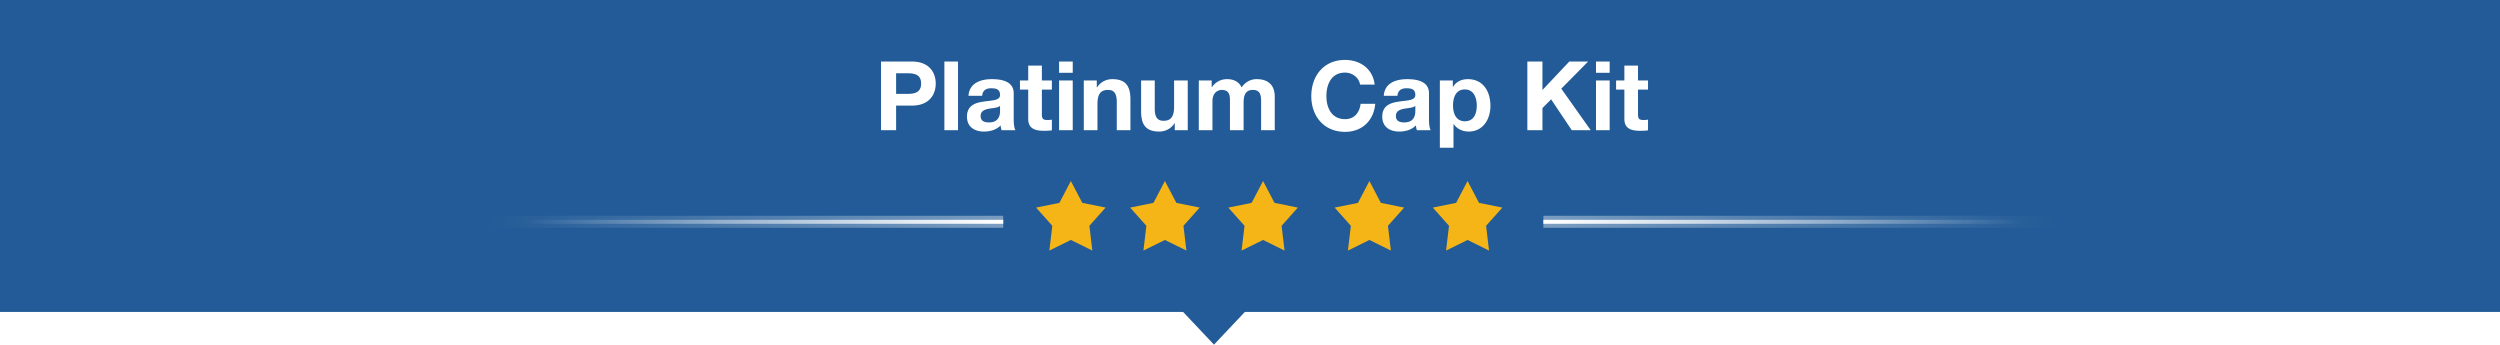 <svg xmlns="http://www.w3.org/2000/svg" width="624" height="86"><path fill="#FFF" d="M-28-26.5h689.5v141H-28z"/><path fill="#225B97" d="M-6.813-.76h638.021v78.613H-6.813z"/><path fill="#F5B517" d="M275.958 51.813l-5.817-1.176-2.86-5.455-2.86 5.455-5.817 1.176 4.049 4.544-.735 6.181 5.363-2.645 5.363 2.645-.735-6.181zM299.437 51.813l-5.817-1.176-2.86-5.455-2.86 5.455-5.817 1.176 4.05 4.544-.736 6.181 5.363-2.645 5.363 2.645-.735-6.181zM323.938 51.813l-5.819-1.176-2.859-5.455-2.86 5.455-5.818 1.176 4.051 4.544-.735 6.181 5.362-2.645 5.362 2.645-.734-6.181zM350.479 51.813l-5.818-1.176-2.859-5.455-2.86 5.455-5.817 1.176 4.049 4.544-.735 6.181 5.363-2.645 5.362 2.645-.734-6.181zM374.979 51.813l-5.818-1.176-2.859-5.455-2.86 5.455-5.817 1.176 4.049 4.544-.735 6.181 5.363-2.645 5.362 2.645-.734-6.181z"/><path fill="#225B97" d="M294.333 76.832l8.677 9.188 8.677-9.188z"/><path fill="none" d="M-56.5-13.032h1200v1480h-1200z"/><g fill="#FFF"><path d="M219.901 15.362h7.729c4.272 0 5.929 2.712 5.929 5.497s-1.656 5.497-5.929 5.497h-3.96V32.5h-3.768V15.362zm3.768 8.065h2.928c1.752 0 3.313-.384 3.313-2.568s-1.56-2.568-3.313-2.568h-2.928v5.136zM235.716 15.362h3.408V32.5h-3.408V15.362zM241.74 23.907c.192-3.192 3.048-4.152 5.832-4.152 2.473 0 5.449.552 5.449 3.528v6.457c0 1.128.12 2.256.432 2.76h-3.457a5.069 5.069 0 0 1-.24-1.2c-1.08 1.128-2.665 1.536-4.177 1.536-2.352 0-4.224-1.176-4.224-3.72 0-2.808 2.112-3.48 4.224-3.769 2.088-.312 4.033-.24 4.033-1.632 0-1.464-1.008-1.68-2.208-1.68-1.296 0-2.136.528-2.256 1.872h-3.408zm7.873 2.52c-.576.504-1.776.528-2.833.72-1.056.216-2.016.576-2.016 1.824 0 1.272.984 1.584 2.088 1.584 2.664 0 2.76-2.112 2.76-2.856v-1.272zM260.052 20.091h2.496v2.28h-2.496v6.145c0 1.152.288 1.44 1.44 1.44.36 0 .696-.024 1.056-.096v2.664c-.576.096-1.32.12-1.992.12-2.088 0-3.913-.48-3.913-2.952v-7.321h-2.064v-2.28h2.064v-3.72h3.409v3.72zM267.756 18.171h-3.408v-2.809h3.408v2.809zm-3.409 1.92h3.408V32.5h-3.408V20.091zM270.515 20.091h3.241v1.728h.072c.864-1.392 2.352-2.064 3.792-2.064 3.624 0 4.536 2.04 4.536 5.112V32.5h-3.408v-7.009c0-2.04-.6-3.048-2.184-3.048-1.848 0-2.64 1.032-2.64 3.552V32.5h-3.409V20.091zM296.46 32.5h-3.24v-1.728h-.072c-.863 1.392-2.352 2.064-3.792 2.064-3.625 0-4.537-2.04-4.537-5.112v-7.633h3.409V27.1c0 2.04.6 3.048 2.184 3.048 1.849 0 2.641-1.032 2.641-3.552v-6.505h3.408V32.5zM299.219 20.091h3.216v1.68h.048c.889-1.272 2.185-2.016 3.793-2.016 1.56 0 2.952.576 3.624 2.064.72-1.08 2.016-2.064 3.744-2.064 2.641 0 4.536 1.224 4.536 4.44V32.5h-3.408v-7.033c0-1.656-.144-3.024-2.088-3.024-1.92 0-2.28 1.584-2.28 3.144V32.5h-3.408v-6.96c0-1.44.096-3.096-2.064-3.096-.672 0-2.304.432-2.304 2.856v7.2h-3.408V20.091zM339.468 21.123c-.24-1.704-1.872-3-3.744-3-3.385 0-4.656 2.88-4.656 5.881 0 2.856 1.271 5.736 4.656 5.736 2.304 0 3.601-1.584 3.889-3.84h3.647c-.384 4.272-3.336 7.009-7.536 7.009-5.305 0-8.425-3.96-8.425-8.905 0-5.088 3.12-9.049 8.425-9.049 3.769 0 6.937 2.208 7.393 6.168h-3.649zM345.395 23.907c.191-3.192 3.048-4.152 5.832-4.152 2.473 0 5.448.552 5.448 3.528v6.457c0 1.128.12 2.256.433 2.76h-3.456a5.02 5.02 0 0 1-.24-1.2c-1.08 1.128-2.664 1.536-4.177 1.536-2.352 0-4.225-1.176-4.225-3.72 0-2.808 2.112-3.48 4.225-3.769 2.089-.312 4.032-.24 4.032-1.632 0-1.464-1.008-1.68-2.208-1.68-1.296 0-2.136.528-2.256 1.872h-3.408zm7.872 2.52c-.575.504-1.775.528-2.832.72-1.056.216-2.016.576-2.016 1.824 0 1.272.983 1.584 2.088 1.584 2.664 0 2.76-2.112 2.76-2.856v-1.272zM359.386 20.091h3.24v1.584h.048c.816-1.32 2.16-1.92 3.696-1.92 3.889 0 5.641 3.145 5.641 6.672 0 3.313-1.824 6.409-5.448 6.409-1.488 0-2.904-.648-3.721-1.872h-.048v5.904h-3.408V20.091zm9.217 6.241c0-1.968-.792-4.008-2.976-4.008-2.232 0-2.953 1.992-2.953 4.008s.769 3.936 2.977 3.936c2.232 0 2.952-1.92 2.952-3.936zM381.226 15.362h3.769v7.105l6.696-7.105h4.704l-6.696 6.769 7.345 10.369h-4.729l-5.16-7.705-2.16 2.184V32.5h-3.769V15.362zM401.771 18.171h-3.408v-2.809h3.408v2.809zm-3.408 1.92h3.408V32.5h-3.408V20.091zM408.85 20.091h2.496v2.28h-2.496v6.145c0 1.152.288 1.44 1.44 1.44.36 0 .696-.024 1.056-.096v2.664c-.575.096-1.319.12-1.992.12-2.088 0-3.912-.48-3.912-2.952v-7.321h-2.064v-2.28h2.064v-3.72h3.408v3.72z"/></g><linearGradient id="a" gradientUnits="userSpaceOnUse" x1="122.447" y1="55.359" x2="250.217" y2="55.359"><stop offset="0" stop-color="#fff" stop-opacity="0"/><stop offset="1" stop-color="#fff" stop-opacity=".4"/></linearGradient><path fill="url(#a)" d="M122.447 53.859h127.958v3H122.447z"/><linearGradient id="b" gradientUnits="userSpaceOnUse" x1="131.093" y1="55.359" x2="250.23" y2="55.359"><stop offset="0" stop-color="#fff" stop-opacity="0"/><stop offset="1" stop-color="#fff"/></linearGradient><path fill="url(#b)" d="M131.093 54.859h119.312v1H131.093z"/><g><linearGradient id="c" gradientUnits="userSpaceOnUse" x1="109.669" y1="55.359" x2="237.438" y2="55.359" gradientTransform="matrix(-1 0 0 1 622.852 0)"><stop offset="0" stop-color="#fff" stop-opacity="0"/><stop offset="1" stop-color="#fff" stop-opacity=".4"/></linearGradient><path fill="url(#c)" d="M385.226 53.859h127.957v3H385.226z"/><linearGradient id="d" gradientUnits="userSpaceOnUse" x1="118.315" y1="55.359" x2="237.451" y2="55.359" gradientTransform="matrix(-1 0 0 1 622.852 0)"><stop offset="0" stop-color="#fff" stop-opacity="0"/><stop offset="1" stop-color="#fff"/></linearGradient><path fill="url(#d)" d="M385.226 54.859h119.312v1H385.226z"/></g></svg>